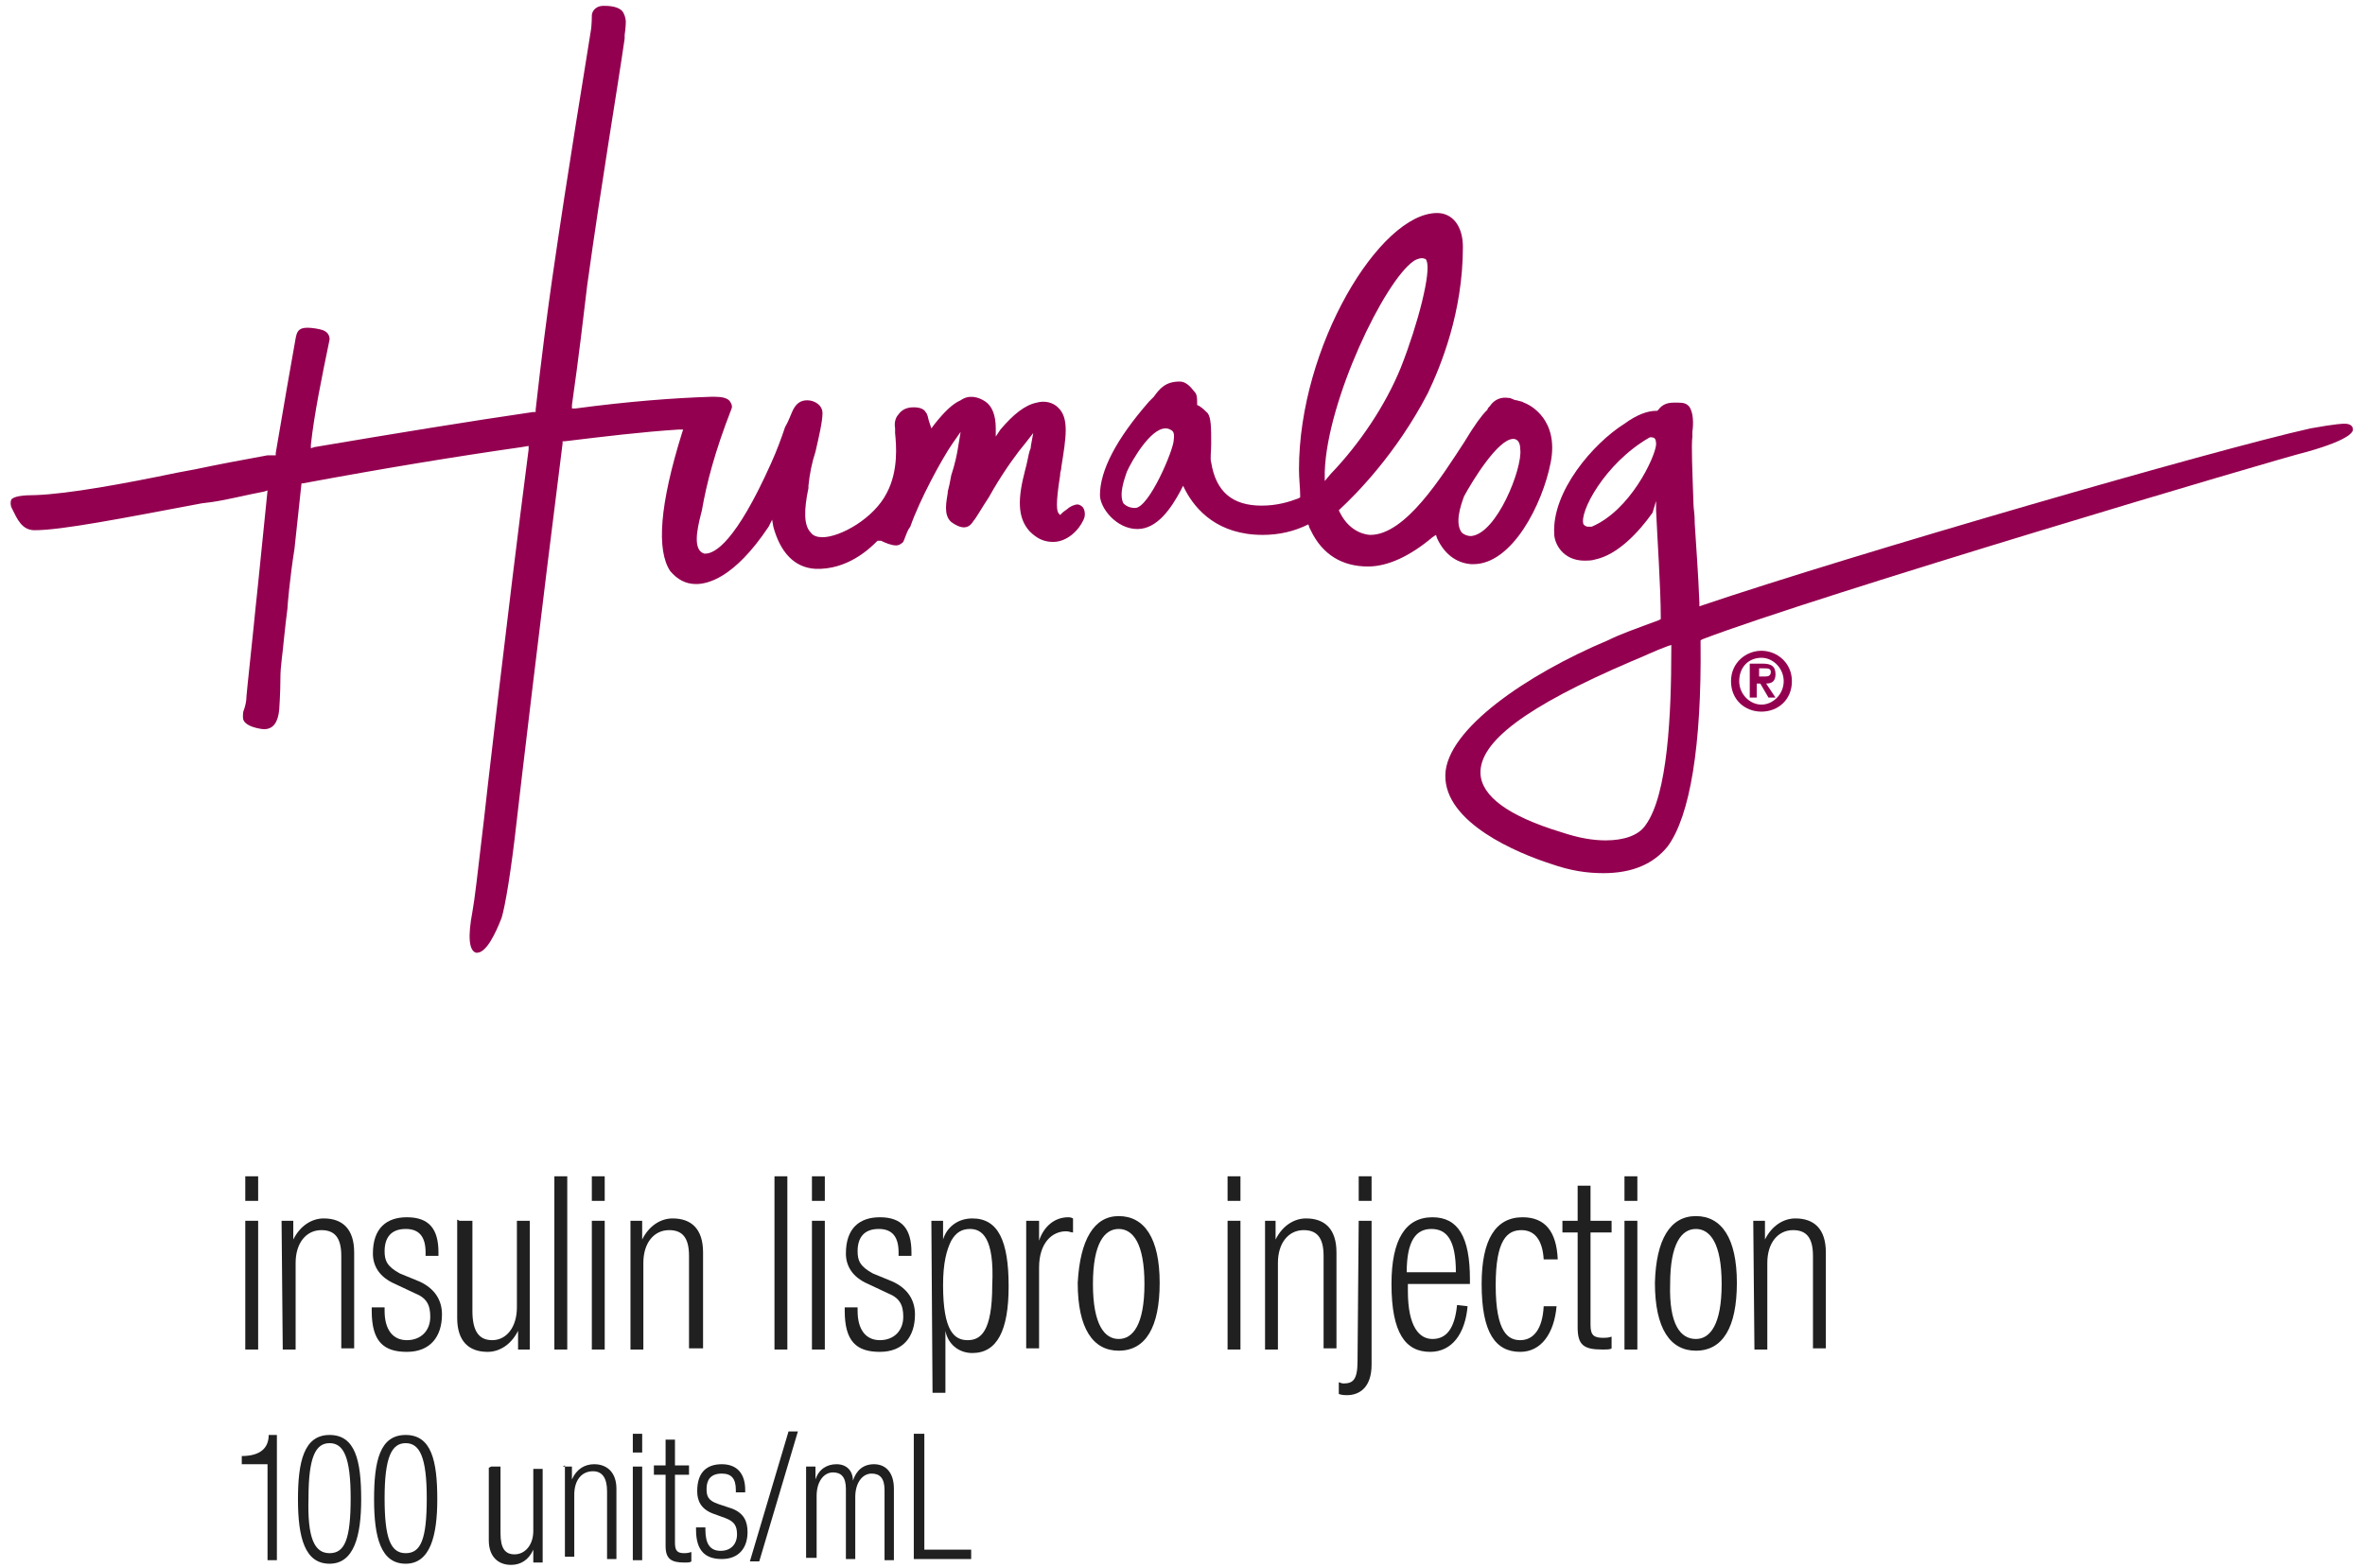 <svg fill="none" height="134" viewBox="0 0 202 134" width="202" xmlns="http://www.w3.org/2000/svg" xmlns:xlink="http://www.w3.org/1999/xlink"><clipPath id="a"><path d="m.95.5h200.1v133.2h-200.1z"/></clipPath><g clip-path="url(#a)"><path d="m141.45 42.8v.8c.1 2.3.4 6.7.4 9.1v.2l-.2.1c-1.9.7-3.3 1.2-4.3 1.7-6.9 2.9-13.8 7.6-13.9 11.5-.1 4.1 6.2 6.7 9 7.6 1.7.6 3.1.8 4.5.8 2.5 0 4.3-.8 5.5-2.3 1.9-2.6 2.9-8.6 2.8-17.4v-.2l.2-.1c9.7-3.7 49.1-15.4 51.6-16 3.9-1.1 4-1.8 3.9-2 0-.1-.1-.4-.7-.4-.1 0-.7 0-2.9.4-8.1 1.8-39.2 10.8-51.9 15.1l-.3.1v-.3c-.1-2.6-.3-5.1-.4-6.8v-.1c0-.7-.1-1.2-.1-1.4-.1-3-.2-5.1-.1-5.9 0-.1 0-.2 0-.4.1-.7.1-1.7-.3-2.2-.2-.2-.4-.3-.9-.3h-.1c-.1 0-.2 0-.3 0-.6 0-1 .2-1.3.6l-.1.1h-.1c-.7 0-1.6.3-2.7 1.1-2.7 1.7-6.2 5.8-6 9.4 0 .8.7 2.3 2.6 2.3.2 0 .6 0 .9-.1 1.9-.4 3.7-2.3 4.9-4zm-4.3 29c-1.1 0-2.3-.2-3.8-.7-4.6-1.4-6.8-3.1-6.9-5-.1-2.7 3.8-5.7 12.9-9.6 1-.4 2-.9 3.1-1.3l.3-.1v.4c0 5.5-.3 12.4-2.2 15-.6.9-1.9 1.3-3.4 1.3zm-1.5-26.8c-.2 0-.3-.1-.4-.2-.4-1 1.8-5.2 5.6-7.4.2-.1.3 0 .4 0 .2.1.2.4.2.6-.1 1.1-2.2 5.6-5.5 7-.2 0-.2 0-.3 0z" fill="#930050"/><path d="m45.15 38.1v.3c-1.9 14.7-3.8 31.4-3.8 31.5-.6 5.1-.8 6.9-1 8-.4 2.1-.3 3.3.3 3.5h.1c.8 0 1.6-1.7 2.1-3 .3-1 .8-3.9 1.3-8.4.2-1.8 2.1-17.9 3.9-32.1v-.2h.2c3.3-.4 6.6-.8 9.7-1h.4l-.1.3c-1.9 6.1-2.2 10-1 11.8.6.7 1.3 1.1 2.2 1.1s3.2-.4 6.2-4.9l.3-.6.1.6c.6 2.2 1.8 3.5 3.6 3.6 2.7.1 4.6-1.7 5.2-2.3l.1-.1h.2.1c.4.2.9.4 1.3.4.2 0 .4-.1.6-.3.3-.7.3-.9.6-1.3.8-2.3 2.7-5.8 3.6-7.1l.7-1-.2 1.2c-.1.7-.3 1.6-.6 2.5-.1.6-.2 1-.3 1.4v.1c-.1.7-.4 1.9.3 2.5 1.1.8 1.6.4 1.9-.1.2-.2.7-1.1 1.3-2l.4-.7c1-1.7 2.1-3.2 2.7-3.9l.7-.9-.2 1.1c0 .1 0 .2-.1.4-.1.3-.2 1-.4 1.7-.6 2.3-.7 4 .4 5.2.6.6 1.2.9 2 .9 1.2 0 2.2-1 2.6-1.9.2-.4.1-.9-.1-1.1-.1-.1-.3-.2-.4-.2-.3 0-.7.2-.9.4-.3.2-.4.3-.4.3l-.2.2-.1-.1c-.2-.2-.3-.8.1-3.3v-.1c0-.2.1-.3.1-.6.4-2.5.7-4.2-.3-5.1-.4-.4-1.1-.6-1.8-.4-1 .2-2 1-3.1 2.3l-.4.6v-.7c0-1.1-.3-1.9-.9-2.3s-1.4-.6-2.1-.1c-.7.3-1.4 1-2.2 2l-.3.4-.2-.6c-.1-.3-.1-.6-.3-.8-.1-.2-.4-.4-1-.4-.2 0-.9 0-1.3.6-.2.2-.4.6-.3 1.2v.4c.1 1 .3 3.2-.7 5.1-1.1 2.2-4 3.8-5.5 3.8-.4 0-.8-.1-1-.4-.6-.6-.6-1.9-.2-3.8v-.2c.1-1 .3-2 .6-2.9.3-1.3.6-2.6.6-3.3s-.7-1.1-1.3-1.1-1 .3-1.3 1c-.1.2-.3.8-.6 1.3-.3.9-.7 2-1.2 3.1-3 6.7-4.8 7.7-5.6 7.7h-.1c-1-.3-.6-2.1-.3-3.3l.1-.4c.4-2.3 1.1-5 2.5-8.6.1-.2.1-.4-.1-.7s-.7-.4-1.3-.4c-.1 0-.2 0-.3 0-3.2.1-7.1.4-11.6 1h-.3v-.3c.6-4.2 1-7.7 1.3-10.2 1.2-8.7 2.6-16.9 3.2-21.1v-.3c.1-.7.1-1.1.1-1.1 0-.1 0-.4-.2-.8s-.8-.6-1.6-.6h-.1c-.8 0-1 .6-1 .8 0 0 0 .9-.1 1.4-.4 2.6-1.9 11.5-3.3 21.2-.4 2.8-.9 6.6-1.4 11.1v.2h-.2c-5.5.8-11.6 1.8-18.7 3l-.3.1v-.3c.3-2.7.9-5.6 1.6-9 0-.1 0-.6-.6-.8-.3-.1-.9-.2-1.3-.2-.8 0-.9.4-1 .9-.2 1.1-1.2 6.8-1.7 9.8v.2h-.7c-2.2.4-4.3.8-6.2 1.2l-1.6.3c-4.3.9-9.2 1.8-12 1.9-1.1 0-1.9.1-2.1.4 0 .1-.1.2 0 .6l.1.2c.4.8.8 1.8 1.9 1.8 2.3 0 7.4-1 14.3-2.3l.8-.1c1.4-.2 2.9-.6 4.5-.9l.3-.1-.8 7.9c-.1 1.1-.2 1.8-.2 1.9-.2 2.1-.8 7.6-.8 7.8 0 .4-.1.8-.2 1.1-.1.2-.1.4-.1.7 0 .8 1.6 1 1.8 1 .8 0 1.2-.6 1.3-1.7 0 0 .1-1.4.1-2.7 0-1 .2-2.1.3-3.3.1-1 .2-1.8.3-2.6 0-.2.2-2.6.6-5.1l.6-5.6h.1c7-1.3 13.1-2.3 18.7-3.1z" fill="#930050"/><path d="m150.45 55.6c1.3 0 2.6 1 2.6 2.6s-1.2 2.6-2.6 2.6-2.6-1-2.6-2.6 1.3-2.6 2.6-2.6zm0 4.6c1 0 1.9-.9 1.9-2s-.9-2-1.9-2c-1.1 0-1.9.8-1.9 2 0 1.1.9 2 1.9 2zm-1-3.5h1.1c.7 0 1.1.2 1.1.9 0 .6-.3.8-.8.8l.8 1.2h-.6l-.7-1.2h-.3v1.2h-.6zm.6 1.1h.6c.3 0 .6 0 .6-.4 0-.3-.3-.3-.6-.3h-.4v.8z" fill="#930050"/><path d="m111.85 45.1.1.2c1 2.1 2.7 3.1 4.9 3.1 1.7 0 3.6-.9 5.5-2.5l.3-.2.1.3c.6 1.3 1.6 2.1 2.9 2.2h.2c3.3 0 5.9-5.1 6.6-8.7s-1.7-4.9-2.3-5.1c-.1-.1-.3-.1-.6-.2-.2 0-.3-.1-.6-.2h-.1c-.6-.1-1.2.1-1.6.7-.1.1-.2.2-.2.3l-.1.1c-.4.4-1 1.2-1.9 2.7-1.9 2.9-5 7.9-8 7.9-.2 0-1.7-.1-2.6-1.9l-.1-.2.1-.1c1.3-1.2 4.8-4.7 7.5-9.9 1.1-2.3 3-6.9 3-12.5 0-1.8-.9-2.9-2.2-2.9-4.9 0-11.8 11.4-11.8 21.9 0 .8.1 1.6.1 2.2v.2l-.2.1c-.8.3-1.8.6-3.1.6-2.5 0-3.9-1.2-4.3-3.7-.1-.3 0-.9 0-1.6 0-1.3 0-2.2-.3-2.6-.2-.2-.4-.4-.7-.6l-.2-.1v-.2c0-.3 0-.7-.2-.9s-.6-.9-1.3-.9c-1.2 0-1.7.6-2.2 1.3l-.4.4c-2.8 3.2-4.2 5.9-4.2 8 0 1.1 1.4 2.9 3.2 2.9 1.7 0 2.9-1.8 3.7-3.3l.2-.4.2.4c.9 1.7 2.8 3.8 6.6 3.8 1.4 0 2.7-.3 3.9-.9zm13.8.7c-.4 0-.7-.2-.8-.3-.6-.8-.1-2.3.2-3.1.7-1.3 2.9-4.9 4.2-4.9.2 0 .6.1.6.9.2 1.6-2 7.2-4.2 7.4zm-28.7-2.4c-.6 0-.9-.3-1-.4-.4-.8.1-2.1.3-2.7.4-.9 2-3.7 3.3-3.7.1 0 .2 0.0.4.1s.4.2.3.9c0 .8-2.1 5.8-3.3 5.8zm16.2-2.3v-.8c.2-6.1 5.1-16.3 7.6-18 .3-.2.7-.3.9-.2.1 0 .2.1.2.2.4.9-.7 5.3-2.2 9.1-1.3 3.2-3.5 6.5-6 9.1z" fill="#930050"/><g fill="#212020"><path d="m20.95 100.5h1.1v2.1h-1.1zm0 3.8h1.1v11h-1.1z"/><path d="m24.05 104.3h1v1.6c.6-1.2 1.6-1.8 2.6-1.8 1.6 0 2.6.9 2.6 2.9v8.2h-1.1v-7.9c0-1.6-.6-2.2-1.7-2.2-1.3 0-2.2 1.1-2.2 2.8v7.4h-1.1z"/><path d="m33.75 109.7c-1.4-.6-1.9-1.6-1.9-2.6 0-2.2 1.2-3.1 2.9-3.1 1.9 0 2.7 1 2.7 3v.3h-1.1v-.3c0-1.4-.6-2-1.7-2-1.3 0-1.8.8-1.8 1.9 0 .8.2 1.3 1.3 1.9l1.7.7c1.3.6 1.9 1.6 1.9 2.8 0 1.9-1 3.2-3 3.2s-3-.9-3-3.5v-.3h1.1v.3c0 1.6.7 2.5 1.9 2.5s2-.8 2-2c0-1-.3-1.6-1.3-2z"/><path d="m39.25 104.3h1.1v7.7c0 1.8.6 2.5 1.7 2.5 1.2 0 2.1-1.1 2.1-2.8v-7.4h1.1v11h-1v-1.6c-.6 1.2-1.6 1.8-2.6 1.8-1.6 0-2.6-.9-2.6-2.9v-8.4z"/><path d="m47.35 100.5h1.1v14.8h-1.1z"/><path d="m50.55 100.5h1.1v2.1h-1.1zm0 3.8h1.1v11h-1.1z"/><path d="m53.85 104.3h1v1.6c.6-1.2 1.6-1.8 2.6-1.8 1.6 0 2.6.9 2.6 2.9v8.2h-1.2v-7.9c0-1.6-.6-2.2-1.7-2.2-1.3 0-2.2 1.1-2.2 2.8v7.4h-1.1z"/><path d="m66.15 100.5h1.1v14.8h-1.1z"/><path d="m69.35 100.5h1.1v2.1h-1.1zm0 3.8h1.1v11h-1.1z"/><path d="m74.15 109.7c-1.4-.6-1.9-1.6-1.9-2.6 0-2.2 1.2-3.1 2.9-3.1 1.9 0 2.7 1 2.7 3v.3h-1.1v-.3c0-1.4-.6-2-1.7-2-1.3 0-1.8.8-1.8 1.9 0 .8.2 1.3 1.3 1.9l1.7.7c1.3.6 1.9 1.6 1.9 2.8 0 1.9-1 3.2-3 3.2s-3-.9-3-3.5v-.3h1.1v.3c0 1.6.7 2.5 1.9 2.5s2-.8 2-2c0-1-.3-1.6-1.3-2z"/><path d="m79.55 104.3h1v1.6c.3-1 1.2-1.8 2.5-1.8 2.2 0 3.1 1.9 3.1 5.8 0 3.8-1 5.7-3.1 5.7-1.2 0-2.1-.8-2.3-1.9v5.3h-1.1zm3.3.7c-.7 0-1.2.3-1.6 1-.4.8-.7 1.9-.7 3.8 0 4 1 4.7 2.1 4.7s2.1-.7 2.1-4.7c.2-4.1-.9-4.8-1.9-4.8z"/><path d="m87.65 104.3h1.1v1.7c.4-1.2 1.3-2 2.5-2 .1 0 .2 0 .4.1v1.2c-.2 0-.3-.1-.6-.1-1.2 0-2.3 1-2.3 3.1v6.9h-1.1z"/><path d="m95.55 103.9c2.2 0 3.5 1.9 3.5 5.7s-1.2 5.8-3.5 5.8c-2.2 0-3.5-1.9-3.5-5.8.2-3.7 1.4-5.7 3.5-5.7zm0 10.5c1.2 0 2.2-1.2 2.2-4.7s-1-4.7-2.2-4.7-2.2 1.2-2.2 4.7 1 4.7 2.2 4.7z"/><path d="m104.85 100.5h1.1v2.1h-1.1zm0 3.8h1.1v11h-1.1z"/><path d="m107.95 104.3h1v1.6c.6-1.2 1.6-1.8 2.6-1.8 1.6 0 2.6.9 2.6 2.9v8.2h-1.1v-7.9c0-1.6-.6-2.2-1.7-2.2-1.3 0-2.2 1.1-2.2 2.8v7.4h-1.1v-11z"/><path d="m116.05 104.3h1.1v12.3c0 1.9-1 2.6-2.1 2.6-.2 0-.4 0-.7-.1v-1c.1 0 .2.1.4.1.8 0 1.2-.3 1.2-1.9zm0-3.8h1.1v2.1h-1.1z"/><path d="m125.35 111.6c-.2 2.3-1.3 3.9-3.2 3.9-2.1 0-3.3-1.6-3.3-5.8 0-3.8 1.2-5.7 3.5-5.7 2.2 0 3.2 1.7 3.2 5.3v.4h-5.3v.6c0 3.1 1 4.1 2.1 4.1 1.2 0 1.9-.9 2.1-2.9zm-1-2.9c0-2.8-.8-3.7-2.1-3.7s-2.1 1-2.1 3.7z"/><path d="m132.95 111.6c-.2 2.3-1.3 3.9-3.1 3.9-2.1 0-3.3-1.6-3.3-5.8 0-3.8 1.2-5.7 3.5-5.7 1.9 0 2.9 1.2 3 3.6h-1.2c-.1-1.7-.8-2.5-1.9-2.5-1.2 0-2.2.8-2.2 4.7 0 4.1 1.1 4.7 2.1 4.7 1.1 0 1.9-.9 2-2.9z"/><path d="m134.75 105.3h-1.3v-1h1.3v-3h1.1v3h1.8v1h-1.8v7.9c0 .9.3 1.1 1.1 1.1.2 0 .4 0 .7-.1v1c-.1.1-.4.1-.8.1-1.6 0-2.1-.4-2.1-1.9z"/><path d="m138.75 100.5h1.1v2.1h-1.1zm0 3.8h1.1v11h-1.1z"/><path d="m144.85 103.9c2.2 0 3.5 1.9 3.5 5.7s-1.2 5.8-3.5 5.8c-2.2 0-3.5-1.9-3.5-5.8.1-3.7 1.3-5.7 3.5-5.7zm0 10.5c1.2 0 2.2-1.2 2.2-4.7s-1-4.7-2.2-4.7-2.2 1.2-2.2 4.7c-.1 3.5.9 4.7 2.2 4.7z"/><path d="m149.75 104.3h1v1.6c.6-1.2 1.6-1.8 2.6-1.8 1.6 0 2.6.9 2.6 2.9v8.2h-1.1v-7.9c0-1.6-.6-2.2-1.7-2.2-1.3 0-2.2 1.1-2.2 2.8v7.4h-1.1z"/><path d="m22.85 125.1h-2.2v-.7c1.6 0 2.3-.7 2.3-1.8h.7v10.7h-.8z"/><path d="m28.15 122.6c2.2 0 2.7 2.2 2.7 5.5 0 3.1-.6 5.5-2.7 5.5s-2.7-2.2-2.7-5.5c0-3.2.5-5.5 2.7-5.5zm0 10.1c1.3 0 1.8-1.2 1.8-4.7s-.6-4.7-1.8-4.7-1.8 1.2-1.8 4.7c-.1 3.4.5 4.7 1.8 4.7z"/><path d="m34.65 122.6c2.2 0 2.7 2.2 2.7 5.5 0 3.1-.6 5.5-2.7 5.5s-2.7-2.2-2.7-5.5.5-5.5 2.7-5.5zm0 10.1c1.3 0 1.8-1.2 1.8-4.7s-.6-4.7-1.8-4.7-1.8 1.2-1.8 4.7c0 3.4.5 4.7 1.8 4.7z"/><path d="m41.95 125.3h.8v5.7c0 1.3.4 1.8 1.2 1.8.9 0 1.6-.8 1.6-2v-5.3h.8v8h-.8v-1.1c-.4.9-1.1 1.3-1.9 1.3-1.1 0-1.9-.7-1.9-2.1v-6.2z"/><path d="m48.05 125.3h.8v1.1c.4-.9 1.1-1.3 1.9-1.3 1.1 0 1.9.7 1.9 2.1v6h-.8v-5.8c0-1.1-.4-1.7-1.2-1.7-1 0-1.6.8-1.6 2v5.3h-.8v-7.8z"/><path d="m54.05 122.5h.8v1.6h-.8zm0 2.8h.8v8h-.8z"/><path d="m56.85 126h-1v-.8h1v-2.2h.8v2.2h1.2v.8h-1.2v5.8c0 .7.2.9.8.9.1 0 .3 0 .6-.1v.8c-.1.1-.3.1-.6.1-1.1 0-1.6-.3-1.6-1.4z"/><path d="m60.85 129.3c-1-.4-1.3-1.1-1.3-1.9 0-1.7.9-2.3 2.1-2.3 1.3 0 2 .8 2 2.2v.2h-.8v-.2c0-1-.4-1.4-1.2-1.4-1 0-1.3.6-1.3 1.3 0 .6.1 1 1 1.3l1.2.4c1 .4 1.3 1.1 1.3 2 0 1.3-.7 2.3-2.2 2.3-1.4 0-2.2-.7-2.2-2.5v-.2h.8v.2c0 1.2.4 1.8 1.3 1.8s1.4-.6 1.4-1.4c0-.7-.2-1.1-1-1.4z"/><path d="m68.15 122.3-3.3 11.1h-.8l3.3-11.1z"/><path d="m68.85 125.3h.8v1.1c.3-.9 1-1.3 1.8-1.3.9 0 1.4.6 1.4 1.4.3-.9.9-1.4 1.8-1.4 1 0 1.7.7 1.7 2.1v6.1h-.8v-6c0-1-.4-1.4-1.1-1.4-.8 0-1.4.8-1.4 2v5.3h-.8v-6c0-1-.4-1.4-1.1-1.4-.8 0-1.4.8-1.4 2v5.3h-.9z"/><path d="m78.05 122.5h.9v9.9h4v.8h-4.9z"/></g></g></svg>